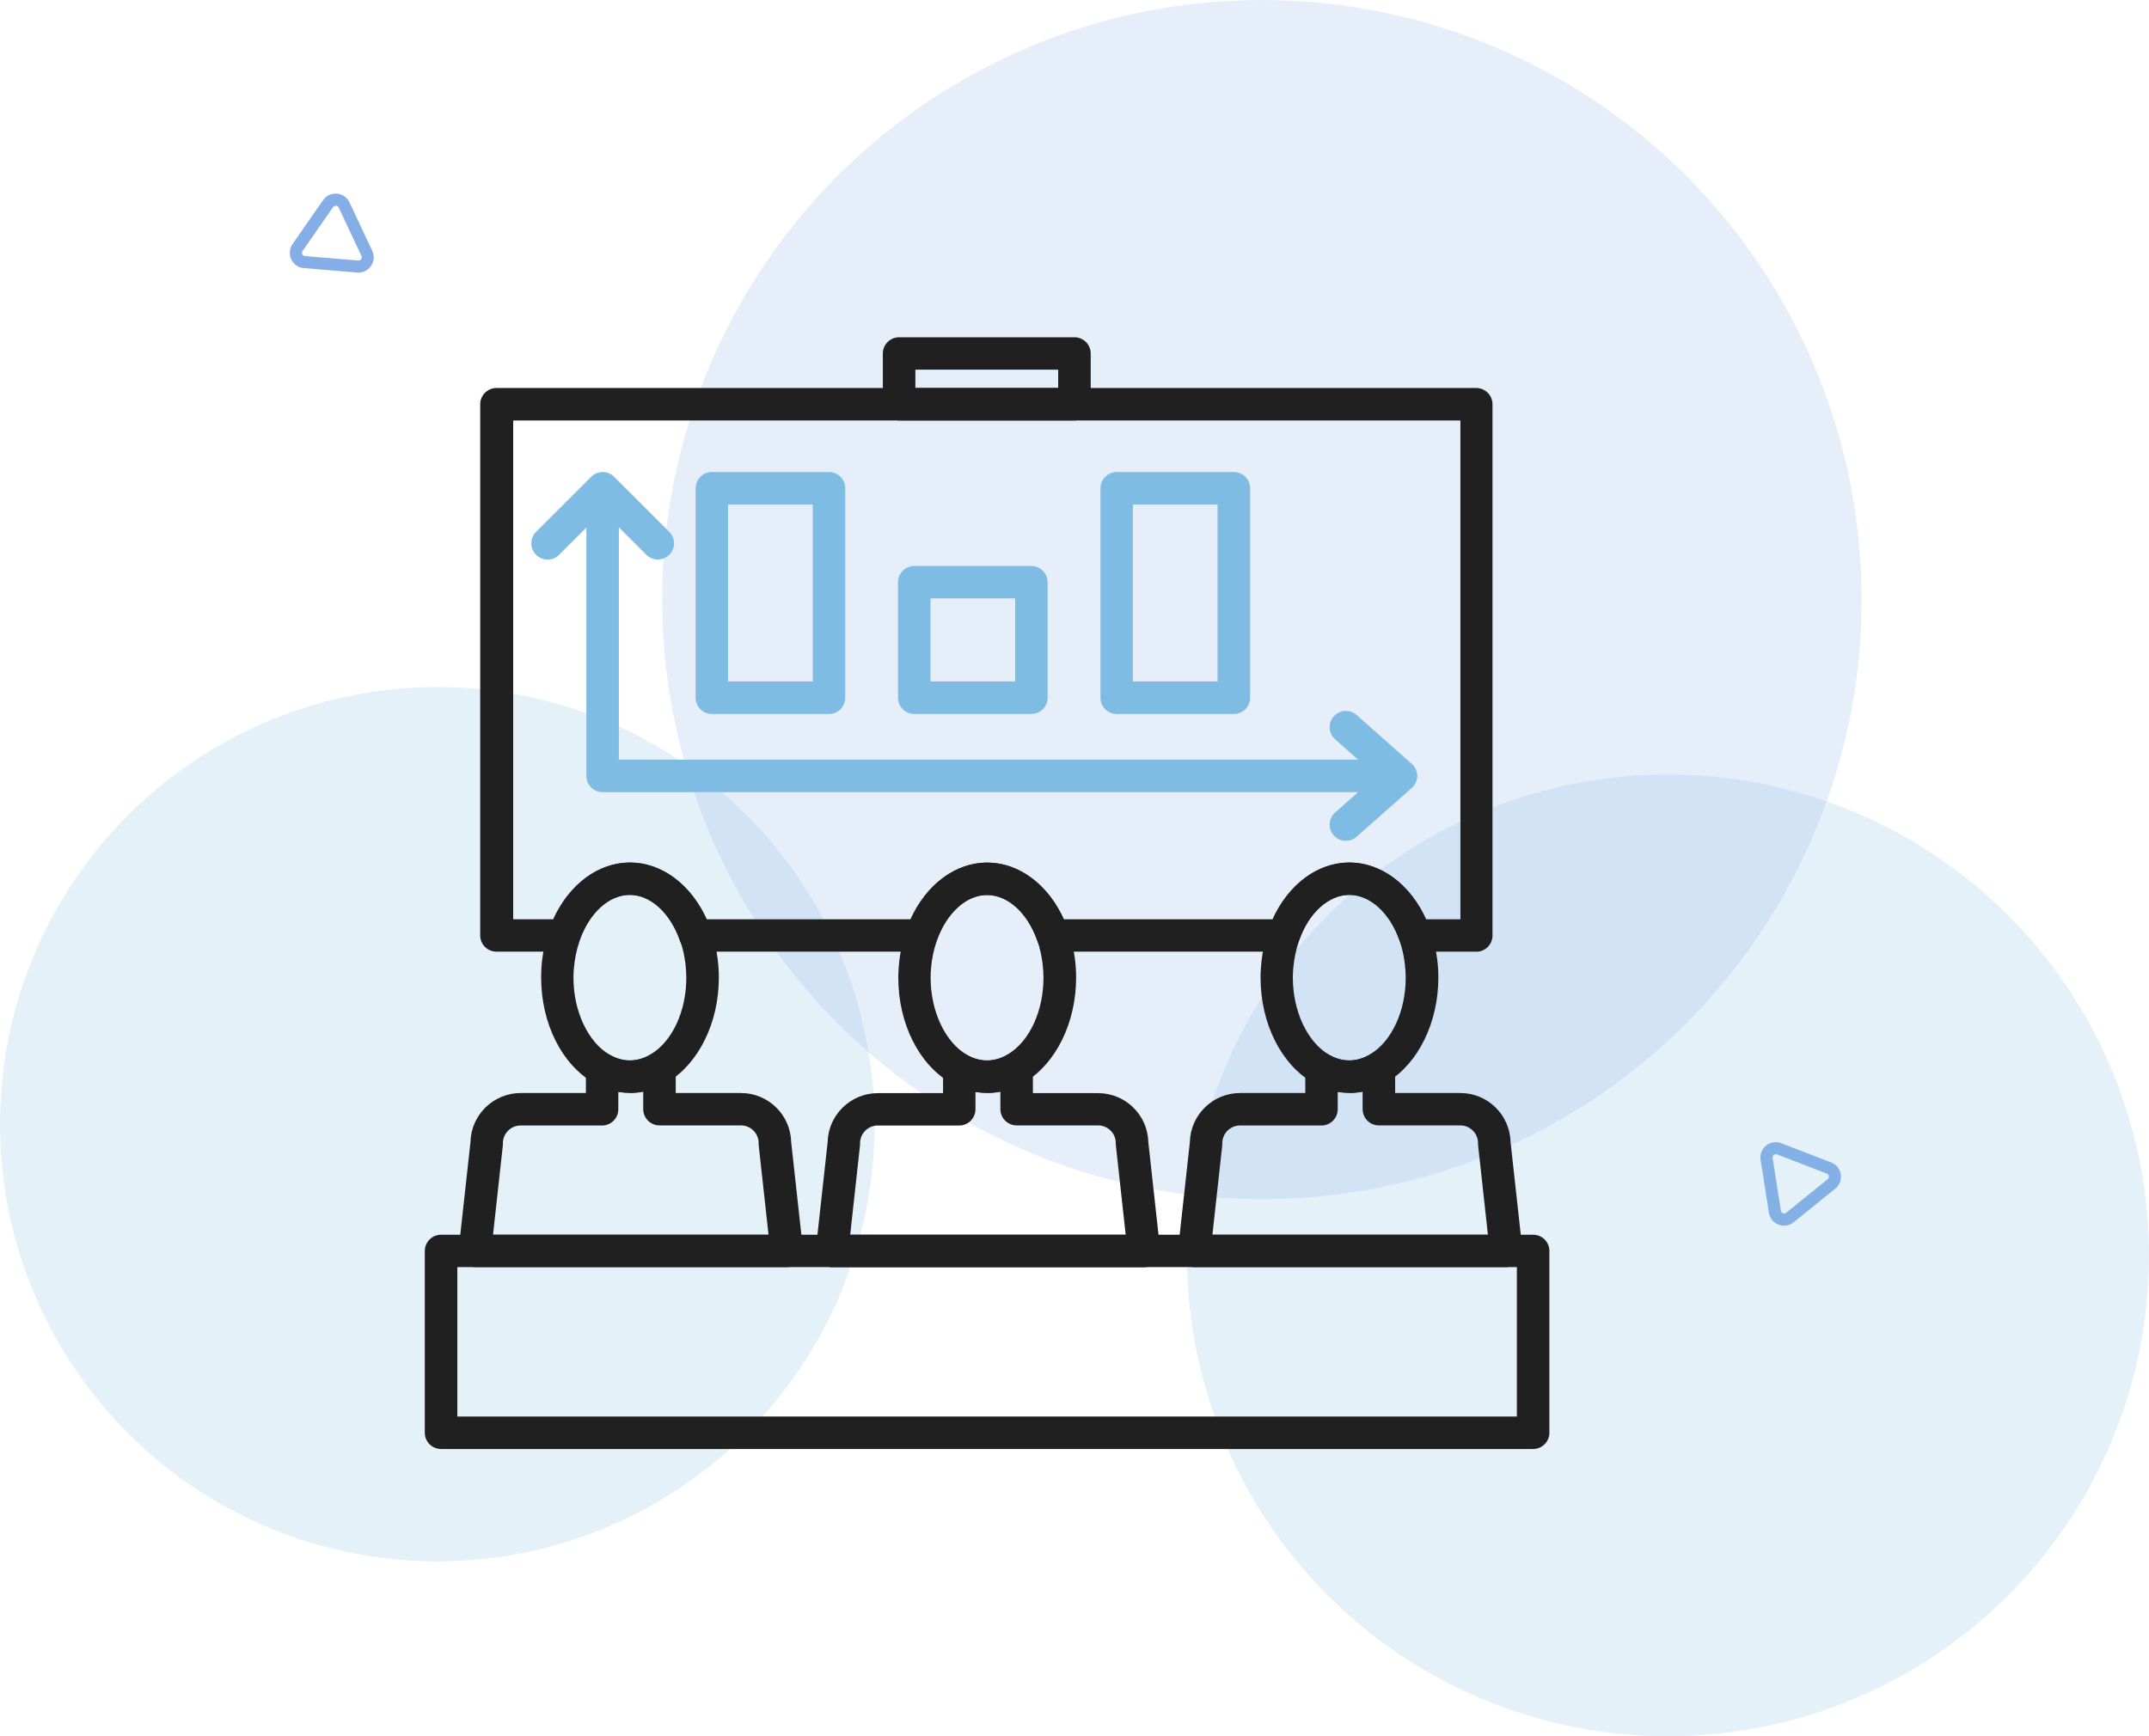 <svg width="172" height="139" viewBox="0 0 172 139" fill="none" xmlns="http://www.w3.org/2000/svg">
<circle cx="35" cy="90" r="35" fill="#7FBCE3" fill-opacity="0.2"/>
<path d="M29.894 20.377C29.953 20.694 29.882 21.022 29.692 21.297C29.441 21.663 29.024 21.855 28.582 21.82L24.318 21.463C23.876 21.428 23.502 21.165 23.311 20.764C23.125 20.366 23.162 19.908 23.412 19.542L25.857 16.027C26.108 15.661 26.524 15.469 26.967 15.504C27.409 15.54 27.782 15.802 27.974 16.204L29.793 20.075C29.839 20.172 29.876 20.272 29.888 20.373L29.894 20.377ZM24.174 20.288C24.174 20.288 24.192 20.338 24.191 20.353C24.207 20.393 24.268 20.491 24.404 20.5L28.668 20.855C28.801 20.869 28.877 20.779 28.903 20.748C28.927 20.706 28.981 20.612 28.928 20.487L27.109 16.616C27.052 16.497 26.941 16.472 26.896 16.469C26.85 16.466 26.737 16.472 26.661 16.577L24.216 20.092C24.166 20.165 24.165 20.235 24.174 20.288Z" fill="#85AEE6"/>
<path d="M146.838 93.207C147.1 93.395 147.275 93.681 147.328 94.012C147.4 94.449 147.232 94.876 146.888 95.156L143.561 97.847C143.217 98.128 142.765 98.196 142.349 98.039C141.94 97.88 141.65 97.523 141.578 97.085L140.914 92.855C140.842 92.418 141.01 91.991 141.354 91.711C141.698 91.43 142.15 91.362 142.566 91.519L146.557 93.058C146.657 93.097 146.752 93.144 146.831 93.209L146.838 93.207ZM142.644 97.098C142.644 97.098 142.691 97.121 142.701 97.133C142.741 97.151 142.852 97.18 142.957 97.091L146.283 94.4C146.389 94.318 146.382 94.201 146.379 94.16C146.367 94.114 146.341 94.008 146.216 93.954L142.225 92.415C142.102 92.368 142.005 92.427 141.97 92.457C141.935 92.486 141.857 92.569 141.875 92.697L142.539 96.927C142.553 97.015 142.601 97.066 142.644 97.098Z" fill="#85AEE6"/>
<circle cx="101" cy="48" r="48" fill="#85AEE6" fill-opacity="0.2"/>
<circle cx="133.5" cy="100.5" r="38.5" fill="#7FBCE3" fill-opacity="0.2"/>
<g clip-path="url(#clip0_880_12678)">
<path d="M62.965 101.437H38.005C37.637 101.437 37.287 101.276 37.035 101.007C36.793 100.729 36.667 100.37 36.712 100.002L37.655 91.439C37.7 89.26 39.486 87.502 41.677 87.502H46.894V85.583C46.894 85.117 47.136 84.695 47.54 84.462C47.944 84.229 48.438 84.229 48.833 84.462C49.883 85.063 51.051 85.045 52.11 84.399C52.514 84.157 53.017 84.148 53.421 84.381C53.834 84.615 54.085 85.045 54.085 85.511V87.502H59.302C61.493 87.502 63.279 89.26 63.324 91.439L64.267 100.002C64.303 100.37 64.186 100.738 63.944 101.007C63.692 101.285 63.342 101.437 62.974 101.437H62.965ZM39.45 98.846H61.511L60.721 91.654C60.721 91.609 60.721 91.555 60.721 91.51C60.721 90.73 60.083 90.094 59.302 90.094H52.783C52.065 90.094 51.482 89.511 51.482 88.793V87.385C50.826 87.511 50.144 87.52 49.488 87.412V88.802C49.488 89.519 48.905 90.102 48.187 90.102H41.668C40.887 90.102 40.25 90.739 40.25 91.519C40.25 91.564 40.25 91.618 40.25 91.663L39.459 98.855L39.45 98.846Z" fill="#202020"/>
<path d="M122.707 116H35.302C34.584 116 34 115.417 34 114.7V100.146C34 99.429 34.584 98.846 35.302 98.846H122.707C123.425 98.846 124.009 99.429 124.009 100.146V114.7C124.009 115.417 123.425 116 122.707 116ZM36.604 113.4H121.405V101.437H36.604V113.4Z" fill="#202020"/>
<path d="M91.551 101.446H66.591C66.223 101.446 65.873 101.285 65.621 101.016C65.379 100.738 65.253 100.37 65.298 100.012L66.241 91.448C66.286 89.269 68.072 87.511 70.263 87.511H75.48V85.592C75.48 85.126 75.722 84.704 76.126 84.471C76.53 84.238 77.024 84.238 77.419 84.471C78.469 85.072 79.637 85.054 80.696 84.409C81.1 84.166 81.594 84.157 82.007 84.391C82.42 84.624 82.671 85.054 82.671 85.52V87.511H87.888C90.079 87.511 91.865 89.269 91.91 91.448L92.853 100.012C92.889 100.379 92.772 100.747 92.53 101.016C92.278 101.294 91.928 101.446 91.56 101.446H91.551ZM68.037 98.846H90.097L89.306 91.654C89.306 91.609 89.306 91.564 89.306 91.511C89.306 90.73 88.669 90.094 87.888 90.094H81.37C80.651 90.094 80.068 89.511 80.068 88.793V87.386C79.412 87.511 78.73 87.52 78.074 87.413V88.802C78.074 89.52 77.491 90.103 76.772 90.103H70.254C69.473 90.103 68.836 90.739 68.836 91.52C68.836 91.564 68.836 91.618 68.836 91.663L68.046 98.855L68.037 98.846Z" fill="#202020"/>
<path d="M120.543 101.437H95.583C95.215 101.437 94.865 101.276 94.614 101.007C94.371 100.729 94.245 100.361 94.29 100.002L95.233 91.439C95.278 89.26 97.065 87.502 99.255 87.502H104.472V85.583C104.472 85.117 104.714 84.695 105.118 84.462C105.522 84.229 106.016 84.229 106.411 84.462C107.462 85.063 108.629 85.045 109.688 84.399C110.092 84.157 110.595 84.148 110.999 84.381C111.412 84.615 111.664 85.045 111.664 85.511V87.502H116.88C119.071 87.502 120.857 89.26 120.902 91.439L121.845 100.002C121.881 100.37 121.764 100.738 121.522 101.007C121.27 101.285 120.92 101.437 120.552 101.437H120.543ZM97.029 98.846H119.089L118.299 91.654C118.299 91.609 118.299 91.564 118.299 91.51C118.299 90.73 117.661 90.094 116.88 90.094H110.362C109.643 90.094 109.06 89.511 109.06 88.793V87.385C108.404 87.511 107.722 87.52 107.067 87.412V88.802C107.067 89.519 106.483 90.102 105.765 90.102H99.246C98.465 90.102 97.828 90.739 97.828 91.519C97.828 91.564 97.828 91.618 97.828 91.663L97.038 98.855L97.029 98.846Z" fill="#202020"/>
<path d="M118.189 76.185H113.251C112.694 76.185 112.201 75.835 112.021 75.315C111.249 73.083 109.669 71.639 107.99 71.639C106.311 71.639 104.73 73.083 103.958 75.315C103.779 75.835 103.285 76.185 102.728 76.185H84.251C83.694 76.185 83.2 75.835 83.021 75.315C82.248 73.083 80.668 71.648 78.989 71.648C77.31 71.648 75.739 73.091 74.958 75.315C74.778 75.835 74.285 76.185 73.728 76.185H55.645C55.089 76.185 54.595 75.835 54.415 75.315C53.643 73.083 52.063 71.639 50.384 71.639C48.705 71.639 47.125 73.083 46.353 75.315C46.173 75.835 45.679 76.185 45.123 76.185H39.736C39.017 76.185 38.434 75.602 38.434 74.885V32.362C38.434 31.645 39.017 31.062 39.736 31.062H118.153C118.872 31.062 119.455 31.645 119.455 32.362V74.894C119.455 75.611 118.872 76.194 118.153 76.194L118.189 76.185ZM114.131 73.594H116.887V33.663H41.073V73.594H44.279C45.544 70.805 47.879 69.047 50.42 69.047C52.961 69.047 55.295 70.805 56.561 73.594H72.875C74.141 70.805 76.466 69.056 79.007 69.056C81.548 69.056 83.882 70.814 85.139 73.594H101.848C103.114 70.805 105.44 69.047 107.99 69.047C110.54 69.047 112.865 70.805 114.131 73.594Z" fill="#202020"/>
<path d="M50.423 87.484C49.427 87.484 48.457 87.224 47.55 86.704C44.974 85.243 43.312 81.934 43.312 78.266C43.312 77.979 43.322 77.692 43.339 77.414C43.411 76.401 43.609 75.414 43.941 74.473C45.081 71.182 47.631 69.057 50.423 69.057C53.216 69.057 55.775 71.182 56.906 74.473C57.157 75.199 57.337 75.961 57.436 76.742C57.507 77.289 57.534 77.782 57.534 78.275C57.534 81.844 55.936 85.117 53.449 86.624C52.489 87.206 51.474 87.502 50.414 87.502L50.423 87.484ZM50.423 71.639C48.745 71.639 47.164 73.083 46.392 75.316C46.141 76.042 45.988 76.813 45.925 77.594C45.907 77.818 45.898 78.042 45.898 78.266C45.898 80.974 47.075 83.458 48.825 84.453C49.876 85.054 51.043 85.036 52.102 84.391C53.817 83.35 54.931 80.947 54.931 78.266C54.931 77.889 54.904 77.495 54.85 77.064C54.769 76.464 54.634 75.872 54.446 75.316C53.674 73.083 52.093 71.639 50.414 71.639H50.423Z" fill="#202020"/>
<path d="M79.009 87.493C78.013 87.493 77.043 87.233 76.136 86.713C73.559 85.251 71.898 81.943 71.898 78.275C71.898 77.988 71.907 77.701 71.934 77.423C72.006 76.41 72.204 75.423 72.536 74.473C73.676 71.182 76.226 69.057 79.018 69.057C81.811 69.057 84.361 71.182 85.501 74.473C85.752 75.199 85.932 75.961 86.031 76.742C86.102 77.289 86.129 77.782 86.129 78.275C86.129 81.844 84.531 85.117 82.044 86.624C81.083 87.206 80.069 87.502 79.009 87.502V87.493ZM79.009 71.648C77.339 71.648 75.759 73.092 74.978 75.316C74.727 76.042 74.565 76.813 74.511 77.594C74.493 77.818 74.484 78.042 74.484 78.266C74.484 80.974 75.66 83.458 77.411 84.453C78.462 85.054 79.629 85.036 80.688 84.391C82.403 83.35 83.517 80.947 83.517 78.266C83.517 77.889 83.49 77.495 83.436 77.064C83.355 76.464 83.22 75.872 83.032 75.316C82.26 73.092 80.679 71.648 79 71.648H79.009Z" fill="#202020"/>
<path d="M108.002 87.484C107.005 87.484 106.035 87.224 105.128 86.704C102.552 85.243 100.891 81.934 100.891 78.266C100.891 77.979 100.9 77.692 100.927 77.414C100.998 76.401 101.196 75.414 101.528 74.473C102.668 71.182 105.218 69.057 108.011 69.057C110.803 69.057 113.353 71.182 114.493 74.473C114.744 75.199 114.924 75.961 115.023 76.742C115.095 77.289 115.121 77.782 115.121 78.275C115.121 81.844 113.523 85.117 111.036 86.624C110.076 87.206 109.061 87.502 108.002 87.502V87.484ZM108.002 71.639C106.332 71.639 104.742 73.083 103.97 75.316C103.719 76.042 103.566 76.813 103.503 77.594C103.485 77.818 103.476 78.042 103.476 78.266C103.476 80.974 104.653 83.458 106.403 84.453C107.463 85.054 108.621 85.036 109.681 84.391C111.395 83.35 112.509 80.947 112.509 78.266C112.509 77.889 112.482 77.495 112.428 77.064C112.347 76.464 112.212 75.872 112.024 75.316C111.252 73.083 109.672 71.639 107.993 71.639H108.002Z" fill="#202020"/>
<path d="M85.995 33.663H71.962C71.244 33.663 70.66 33.08 70.66 32.362V28.3C70.66 27.583 71.244 27 71.962 27H85.995C86.714 27 87.297 27.583 87.297 28.3V32.362C87.297 33.08 86.714 33.663 85.995 33.663ZM73.264 31.062H84.694V29.591H73.264V31.062Z" fill="#202020"/>
<path d="M111.862 63.416H48.232C47.513 63.416 46.93 62.833 46.93 62.116V39.42C46.93 38.703 47.513 38.12 48.232 38.12C48.95 38.12 49.533 38.703 49.533 39.42V60.816H111.862C112.58 60.816 113.164 61.399 113.164 62.116C113.164 62.833 112.58 63.416 111.862 63.416Z" fill="#7FBCE3"/>
<path d="M52.649 44.791C52.317 44.791 51.984 44.666 51.733 44.415L48.24 40.926L44.748 44.415C44.236 44.926 43.419 44.926 42.907 44.415C42.395 43.904 42.395 43.087 42.907 42.576L47.316 38.173C47.828 37.662 48.645 37.662 49.156 38.173L53.565 42.576C54.077 43.087 54.077 43.904 53.565 44.415C53.313 44.666 52.981 44.791 52.649 44.791Z" fill="#7FBCE3"/>
<path d="M107.72 67.317C107.361 67.317 107.002 67.164 106.751 66.877C106.275 66.339 106.32 65.523 106.858 65.048L110.171 62.116L106.858 59.183C106.32 58.708 106.275 57.892 106.751 57.354C107.226 56.816 108.044 56.762 108.582 57.246L112.991 61.147C113.269 61.389 113.431 61.748 113.431 62.116C113.431 62.483 113.269 62.842 112.991 63.084L108.582 66.985C108.331 67.209 108.026 67.308 107.72 67.308V67.317Z" fill="#7FBCE3"/>
<path d="M66.351 57.157H56.978C56.259 57.157 55.676 56.574 55.676 55.857V39.088C55.676 38.37 56.259 37.788 56.978 37.788H66.351C67.069 37.788 67.653 38.37 67.653 39.088V55.857C67.653 56.574 67.069 57.157 66.351 57.157ZM58.271 54.556H65.049V40.388H58.271V54.556Z" fill="#7FBCE3"/>
<path d="M82.546 57.157H73.173C72.455 57.157 71.871 56.574 71.871 55.856V46.611C71.871 45.894 72.455 45.311 73.173 45.311H82.546C83.265 45.311 83.848 45.894 83.848 46.611V55.856C83.848 56.574 83.265 57.157 82.546 57.157ZM74.475 54.556H81.254V47.903H74.475V54.556Z" fill="#7FBCE3"/>
<path d="M98.754 57.157H89.38C88.662 57.157 88.078 56.574 88.078 55.857V39.088C88.078 38.37 88.662 37.788 89.38 37.788H98.754C99.472 37.788 100.055 38.37 100.055 39.088V55.857C100.055 56.574 99.472 57.157 98.754 57.157ZM90.673 54.556H97.452V40.388H90.673V54.556Z" fill="#7FBCE3"/>
</g>
<defs>
<clipPath id="clip0_880_12678">
<rect width="90" height="89" fill="white" transform="translate(34 27)"/>
</clipPath>
</defs>
</svg>
